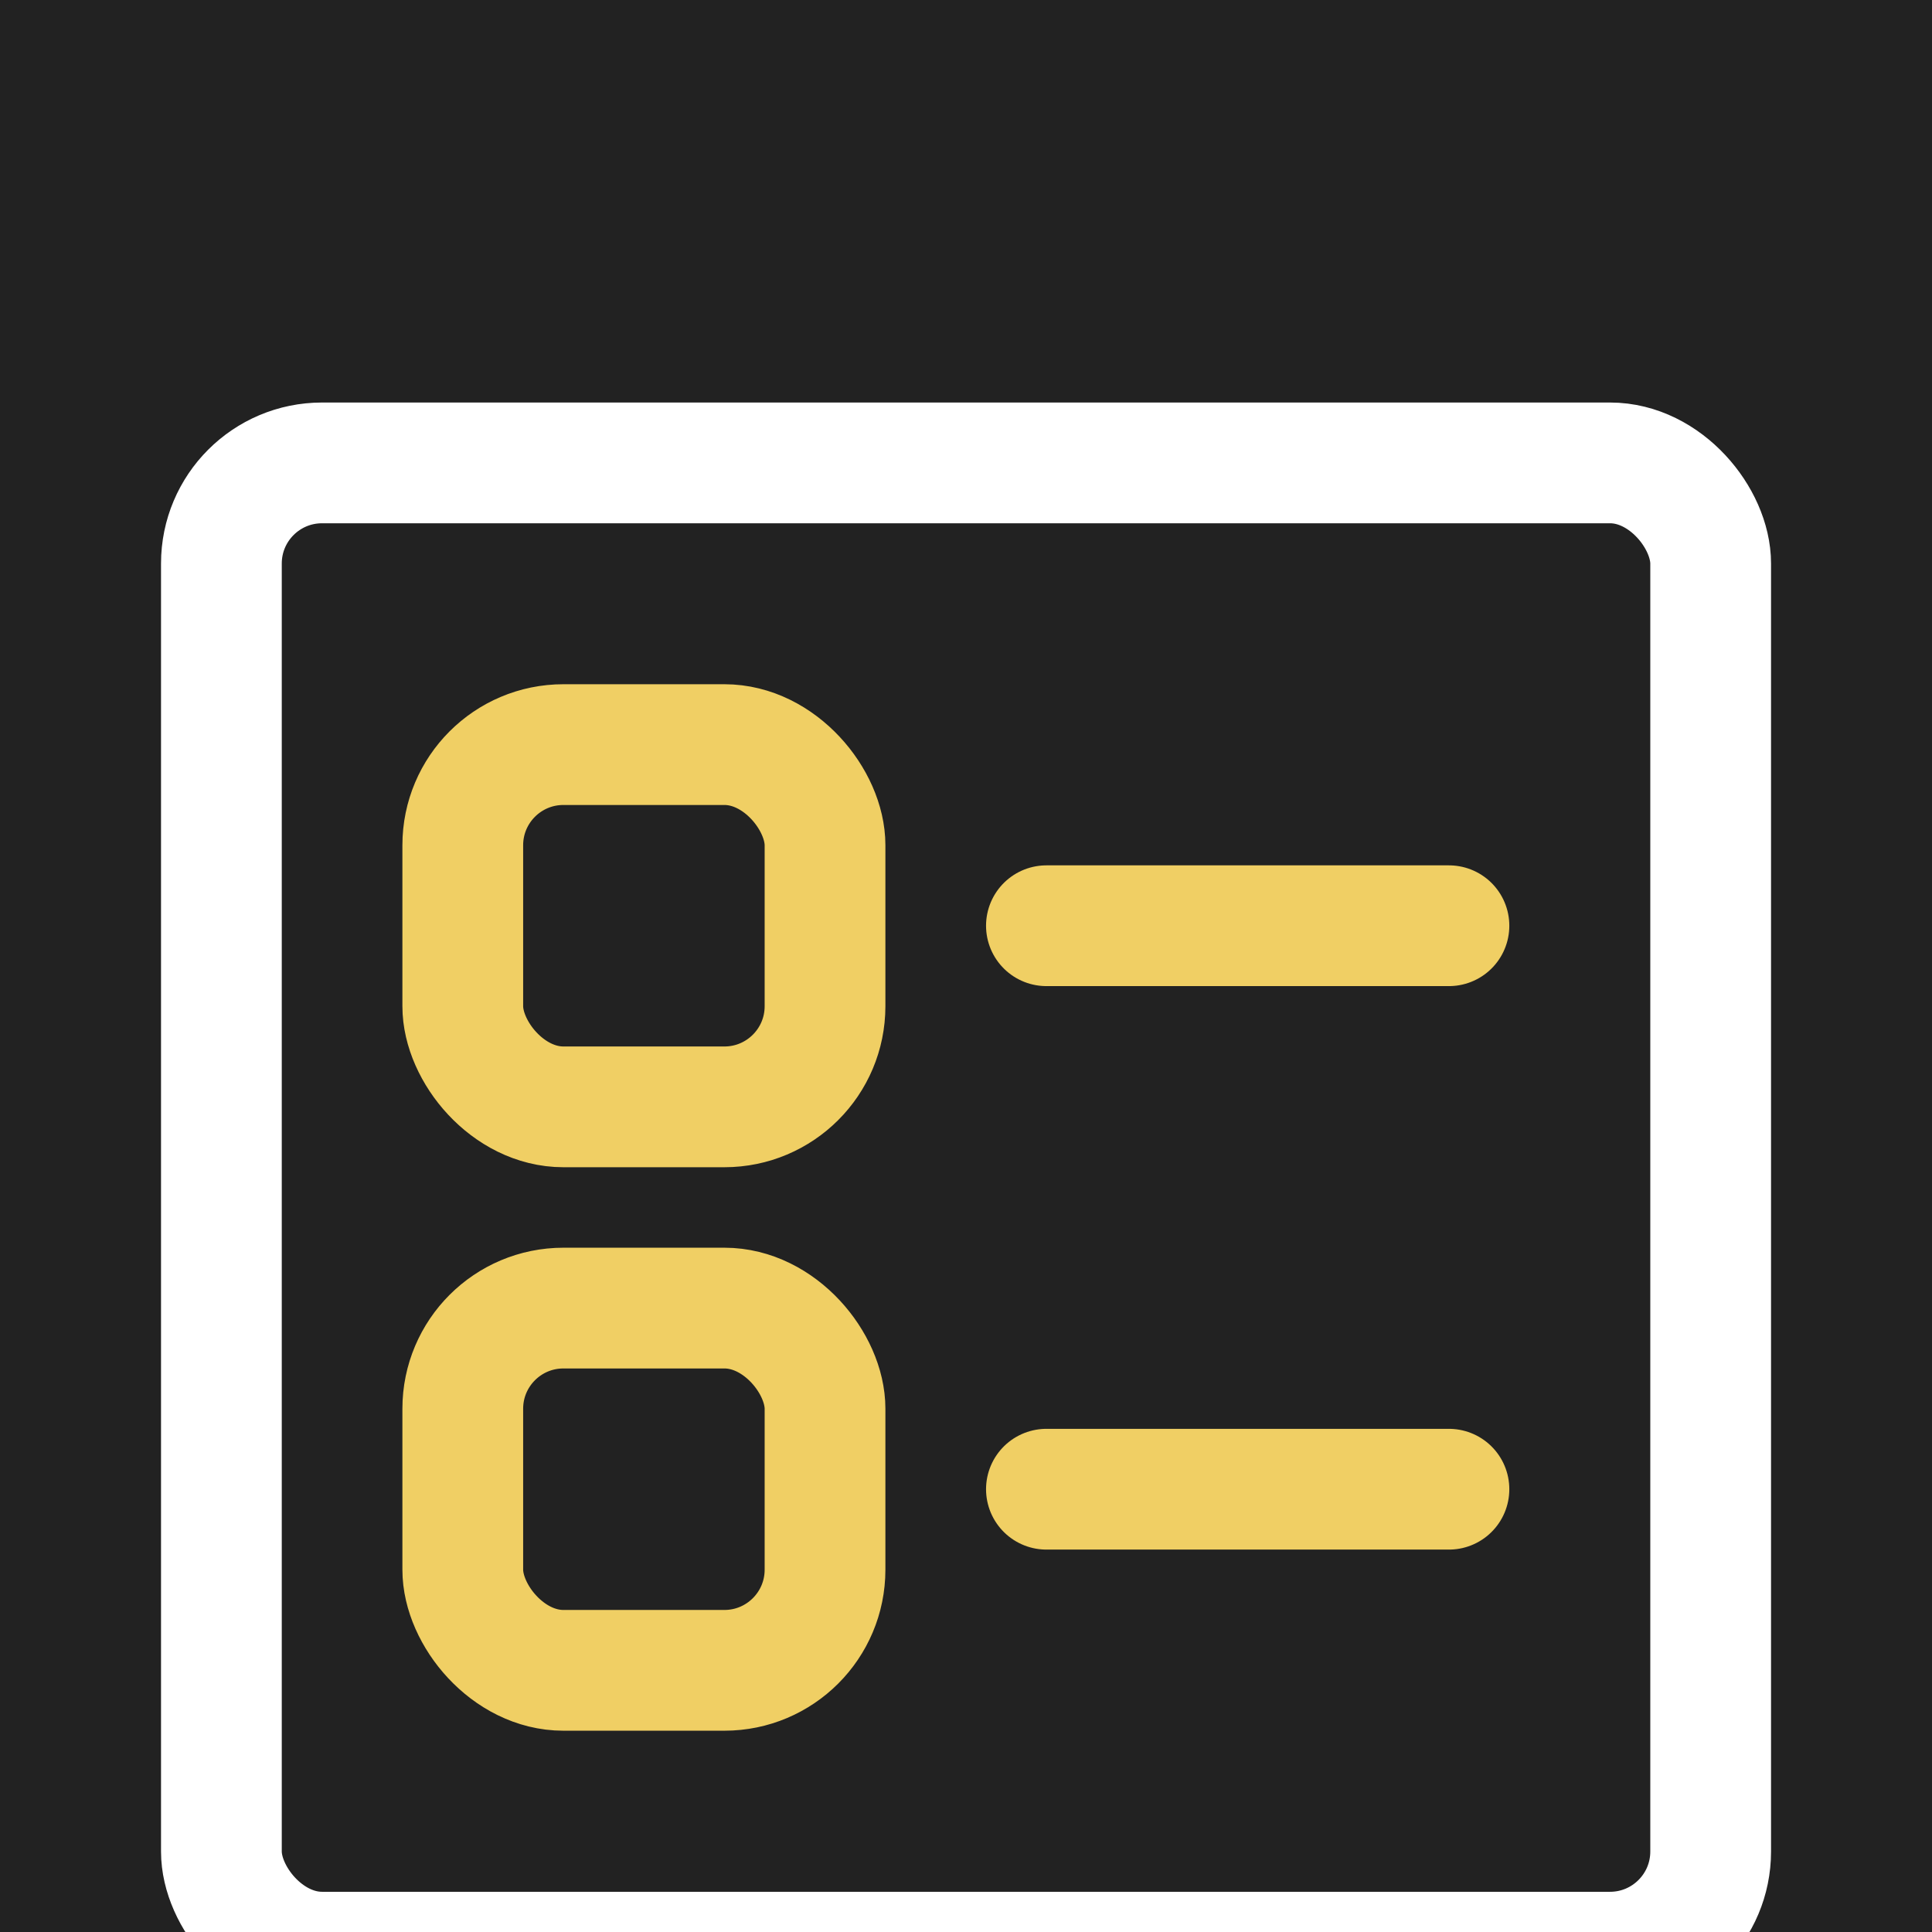 <svg width="32" height="32" viewBox="0 0 32 32" fill="none" xmlns="http://www.w3.org/2000/svg">
<rect width="32" height="32" fill="#E5E5E5"/>
<g id="Solutions/In-house Bank">
<rect width="1440" height="9804.58" transform="translate(-488 -941)" fill="#121212"/>
<g id="benefits">
<rect width="1440" height="556" transform="translate(-488 -241)" fill="#121212"/>
<g id="Frame 2342">
<g id="small cards">
<g id="card-small" filter="url(#filter0_d_192_583)">
<rect x="-26" y="-26" width="248" height="261" rx="8" fill="#222222" shape-rendering="crispEdges"/>
<g id="icontemplate-24px">
<g id="icontemplate-24px_2">
<rect id="Rectangle 592" x="3.667" y="3.667" width="24.667" height="24.667" rx="1.667" stroke="white" stroke-width="2"/>
<g id="inside box">
<rect id="Rectangle 590" x="7.665" y="8.333" width="6" height="6" rx="1.667" stroke="#F0CF64" stroke-width="2"/>
<rect id="Rectangle 593" x="7.665" y="17.666" width="6" height="6" rx="1.667" stroke="#F0CF64" stroke-width="2"/>
<path id="Line 63" d="M17.332 11.333H23.999" stroke="#F0CF64" stroke-width="2" stroke-linecap="round"/>
<path id="Line 64" d="M17.332 20.666H23.999" stroke="#F0CF64" stroke-width="2" stroke-linecap="round"/>
</g>
</g>
</g>
</g>
</g>
</g>
</g>
</g>
<defs>
<filter id="filter0_d_192_583" x="-50" y="-46" width="296" height="309" filterUnits="userSpaceOnUse" color-interpolation-filters="sRGB">
<feFlood flood-opacity="0" result="BackgroundImageFix"/>
<feColorMatrix in="SourceAlpha" type="matrix" values="0 0 0 0 0 0 0 0 0 0 0 0 0 0 0 0 0 0 127 0" result="hardAlpha"/>
<feOffset dy="4"/>
<feGaussianBlur stdDeviation="12"/>
<feComposite in2="hardAlpha" operator="out"/>
<feColorMatrix type="matrix" values="0 0 0 0 0 0 0 0 0 0 0 0 0 0 0 0 0 0 0.15 0"/>
<feBlend mode="normal" in2="BackgroundImageFix" result="effect1_dropShadow_192_583"/>
<feBlend mode="normal" in="SourceGraphic" in2="effect1_dropShadow_192_583" result="shape"/>
</filter>
</defs>
</svg>
